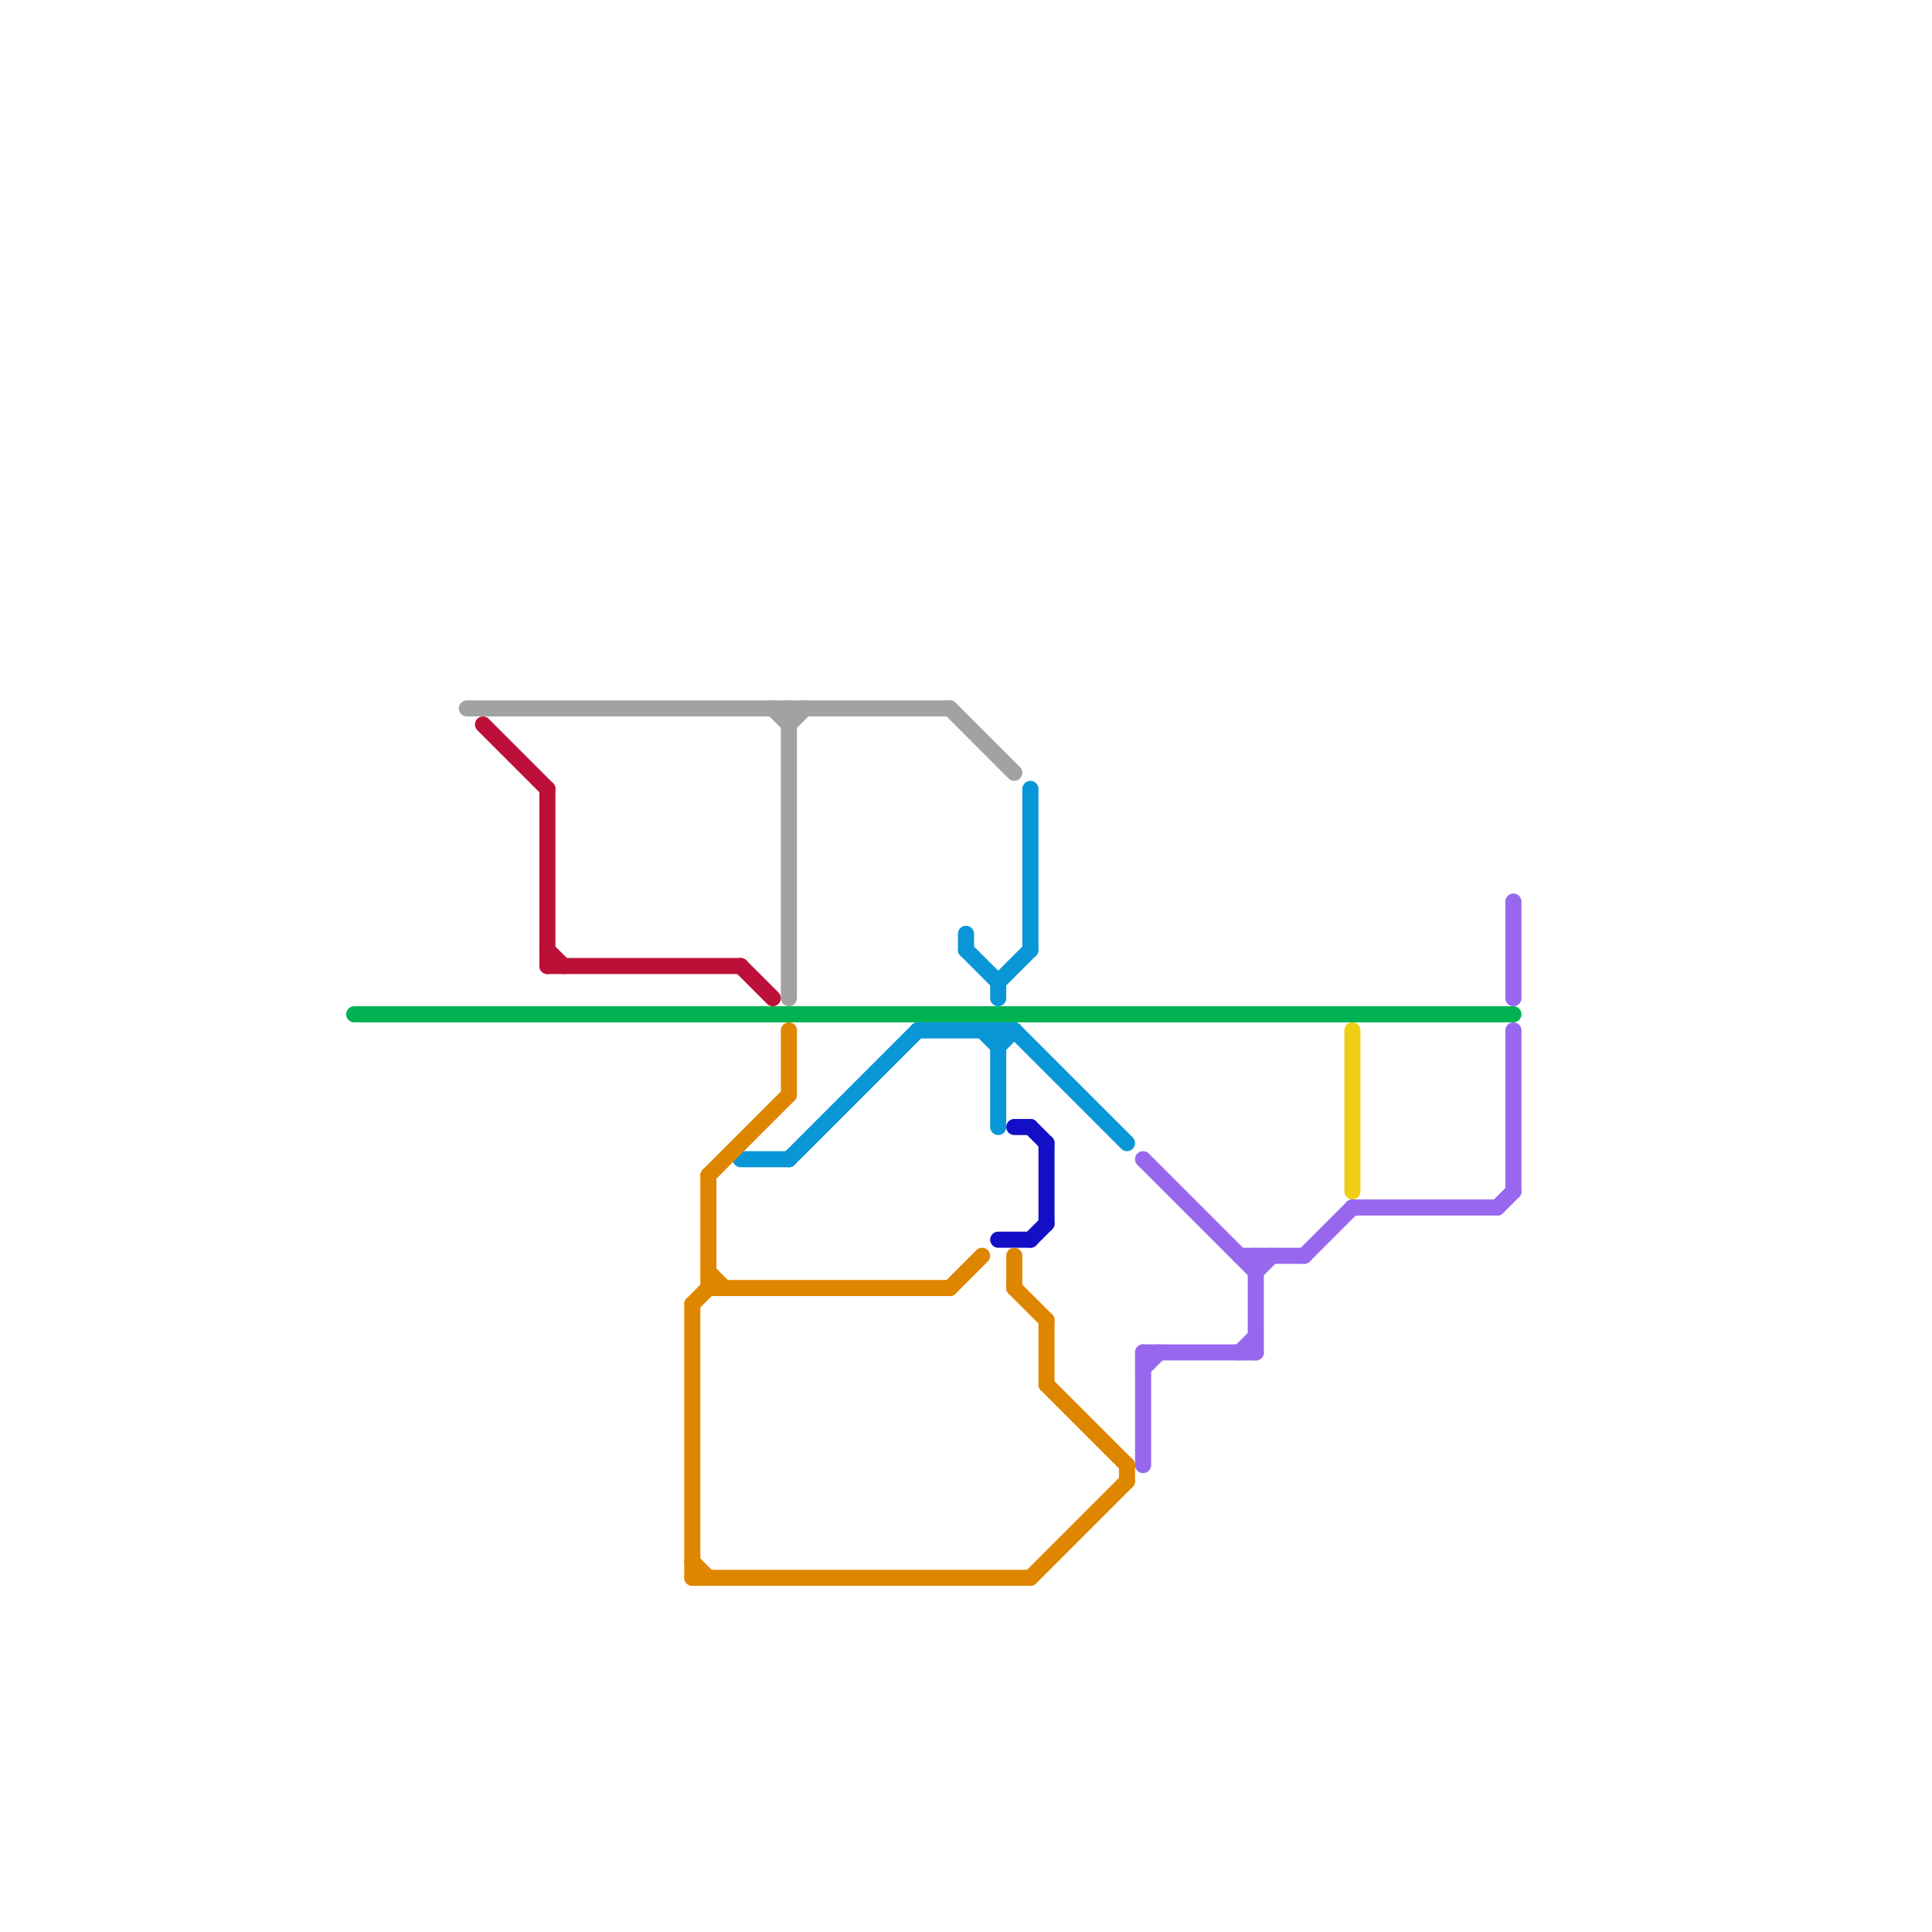 
<svg version="1.1" xmlns="http://www.w3.org/2000/svg" viewBox="0 0 120 120">
<style>text { font: 1px Helvetica; font-weight: 600; white-space: pre; dominant-baseline: central; } line { stroke-width: 0.25; fill: none; stroke-linecap: round; stroke-linejoin: round; } .c0 { stroke: #00b251 } .c1 { stroke: #0896d7 } .c2 { stroke: #120fc7 } .c3 { stroke: #9768ee } .c4 { stroke: #f0ce15 } .c5 { stroke: #df8600 } .c6 { stroke: #a2a2a2 } .c7 { stroke: #bd1038 } .w1 { stroke-width: 1; }</style><defs><g id="wm-xf"><circle r="1.2" fill="#000"/><circle r="0.9" fill="#fff"/><circle r="0.6" fill="#000"/><circle r="0.3" fill="#fff"/></g><g id="wm"><circle r="0.6" fill="#000"/><circle r="0.3" fill="#fff"/></g></defs><line class="c0 w1" x1="22" y1="63" x2="94" y2="63"/><line class="c1 w1" x1="61" y1="64" x2="62" y2="65"/><line class="c1 w1" x1="62" y1="64" x2="62" y2="70"/><line class="c1 w1" x1="60" y1="58" x2="60" y2="59"/><line class="c1 w1" x1="64" y1="49" x2="64" y2="59"/><line class="c1 w1" x1="57" y1="64" x2="63" y2="64"/><line class="c1 w1" x1="62" y1="61" x2="64" y2="59"/><line class="c1 w1" x1="49" y1="72" x2="57" y2="64"/><line class="c1 w1" x1="60" y1="59" x2="62" y2="61"/><line class="c1 w1" x1="62" y1="65" x2="63" y2="64"/><line class="c1 w1" x1="62" y1="61" x2="62" y2="62"/><line class="c1 w1" x1="46" y1="72" x2="49" y2="72"/><line class="c1 w1" x1="63" y1="64" x2="70" y2="71"/><line class="c2 w1" x1="64" y1="77" x2="65" y2="76"/><line class="c2 w1" x1="63" y1="70" x2="64" y2="70"/><line class="c2 w1" x1="65" y1="71" x2="65" y2="76"/><line class="c2 w1" x1="62" y1="77" x2="64" y2="77"/><line class="c2 w1" x1="64" y1="70" x2="65" y2="71"/><line class="c3 w1" x1="81" y1="78" x2="84" y2="75"/><line class="c3 w1" x1="71" y1="72" x2="78" y2="79"/><line class="c3 w1" x1="71" y1="84" x2="71" y2="91"/><line class="c3 w1" x1="77" y1="84" x2="78" y2="83"/><line class="c3 w1" x1="84" y1="75" x2="93" y2="75"/><line class="c3 w1" x1="94" y1="56" x2="94" y2="62"/><line class="c3 w1" x1="71" y1="84" x2="78" y2="84"/><line class="c3 w1" x1="93" y1="75" x2="94" y2="74"/><line class="c3 w1" x1="77" y1="78" x2="81" y2="78"/><line class="c3 w1" x1="71" y1="85" x2="72" y2="84"/><line class="c3 w1" x1="78" y1="79" x2="79" y2="78"/><line class="c3 w1" x1="94" y1="64" x2="94" y2="74"/><line class="c3 w1" x1="78" y1="78" x2="78" y2="84"/><line class="c4 w1" x1="84" y1="64" x2="84" y2="74"/><line class="c5 w1" x1="65" y1="86" x2="70" y2="91"/><line class="c5 w1" x1="44" y1="79" x2="45" y2="80"/><line class="c5 w1" x1="43" y1="81" x2="44" y2="80"/><line class="c5 w1" x1="65" y1="82" x2="65" y2="86"/><line class="c5 w1" x1="44" y1="73" x2="44" y2="80"/><line class="c5 w1" x1="43" y1="97" x2="44" y2="98"/><line class="c5 w1" x1="70" y1="91" x2="70" y2="92"/><line class="c5 w1" x1="59" y1="80" x2="61" y2="78"/><line class="c5 w1" x1="63" y1="80" x2="65" y2="82"/><line class="c5 w1" x1="64" y1="98" x2="70" y2="92"/><line class="c5 w1" x1="44" y1="80" x2="59" y2="80"/><line class="c5 w1" x1="43" y1="98" x2="64" y2="98"/><line class="c5 w1" x1="63" y1="78" x2="63" y2="80"/><line class="c5 w1" x1="43" y1="81" x2="43" y2="98"/><line class="c5 w1" x1="49" y1="64" x2="49" y2="68"/><line class="c5 w1" x1="44" y1="73" x2="49" y2="68"/><line class="c6 w1" x1="48" y1="44" x2="49" y2="45"/><line class="c6 w1" x1="49" y1="45" x2="50" y2="44"/><line class="c6 w1" x1="59" y1="44" x2="63" y2="48"/><line class="c6 w1" x1="29" y1="44" x2="59" y2="44"/><line class="c6 w1" x1="49" y1="44" x2="49" y2="62"/><line class="c7 w1" x1="30" y1="45" x2="34" y2="49"/><line class="c7 w1" x1="34" y1="59" x2="35" y2="60"/><line class="c7 w1" x1="46" y1="60" x2="48" y2="62"/><line class="c7 w1" x1="34" y1="49" x2="34" y2="60"/><line class="c7 w1" x1="34" y1="60" x2="46" y2="60"/>
</svg>
